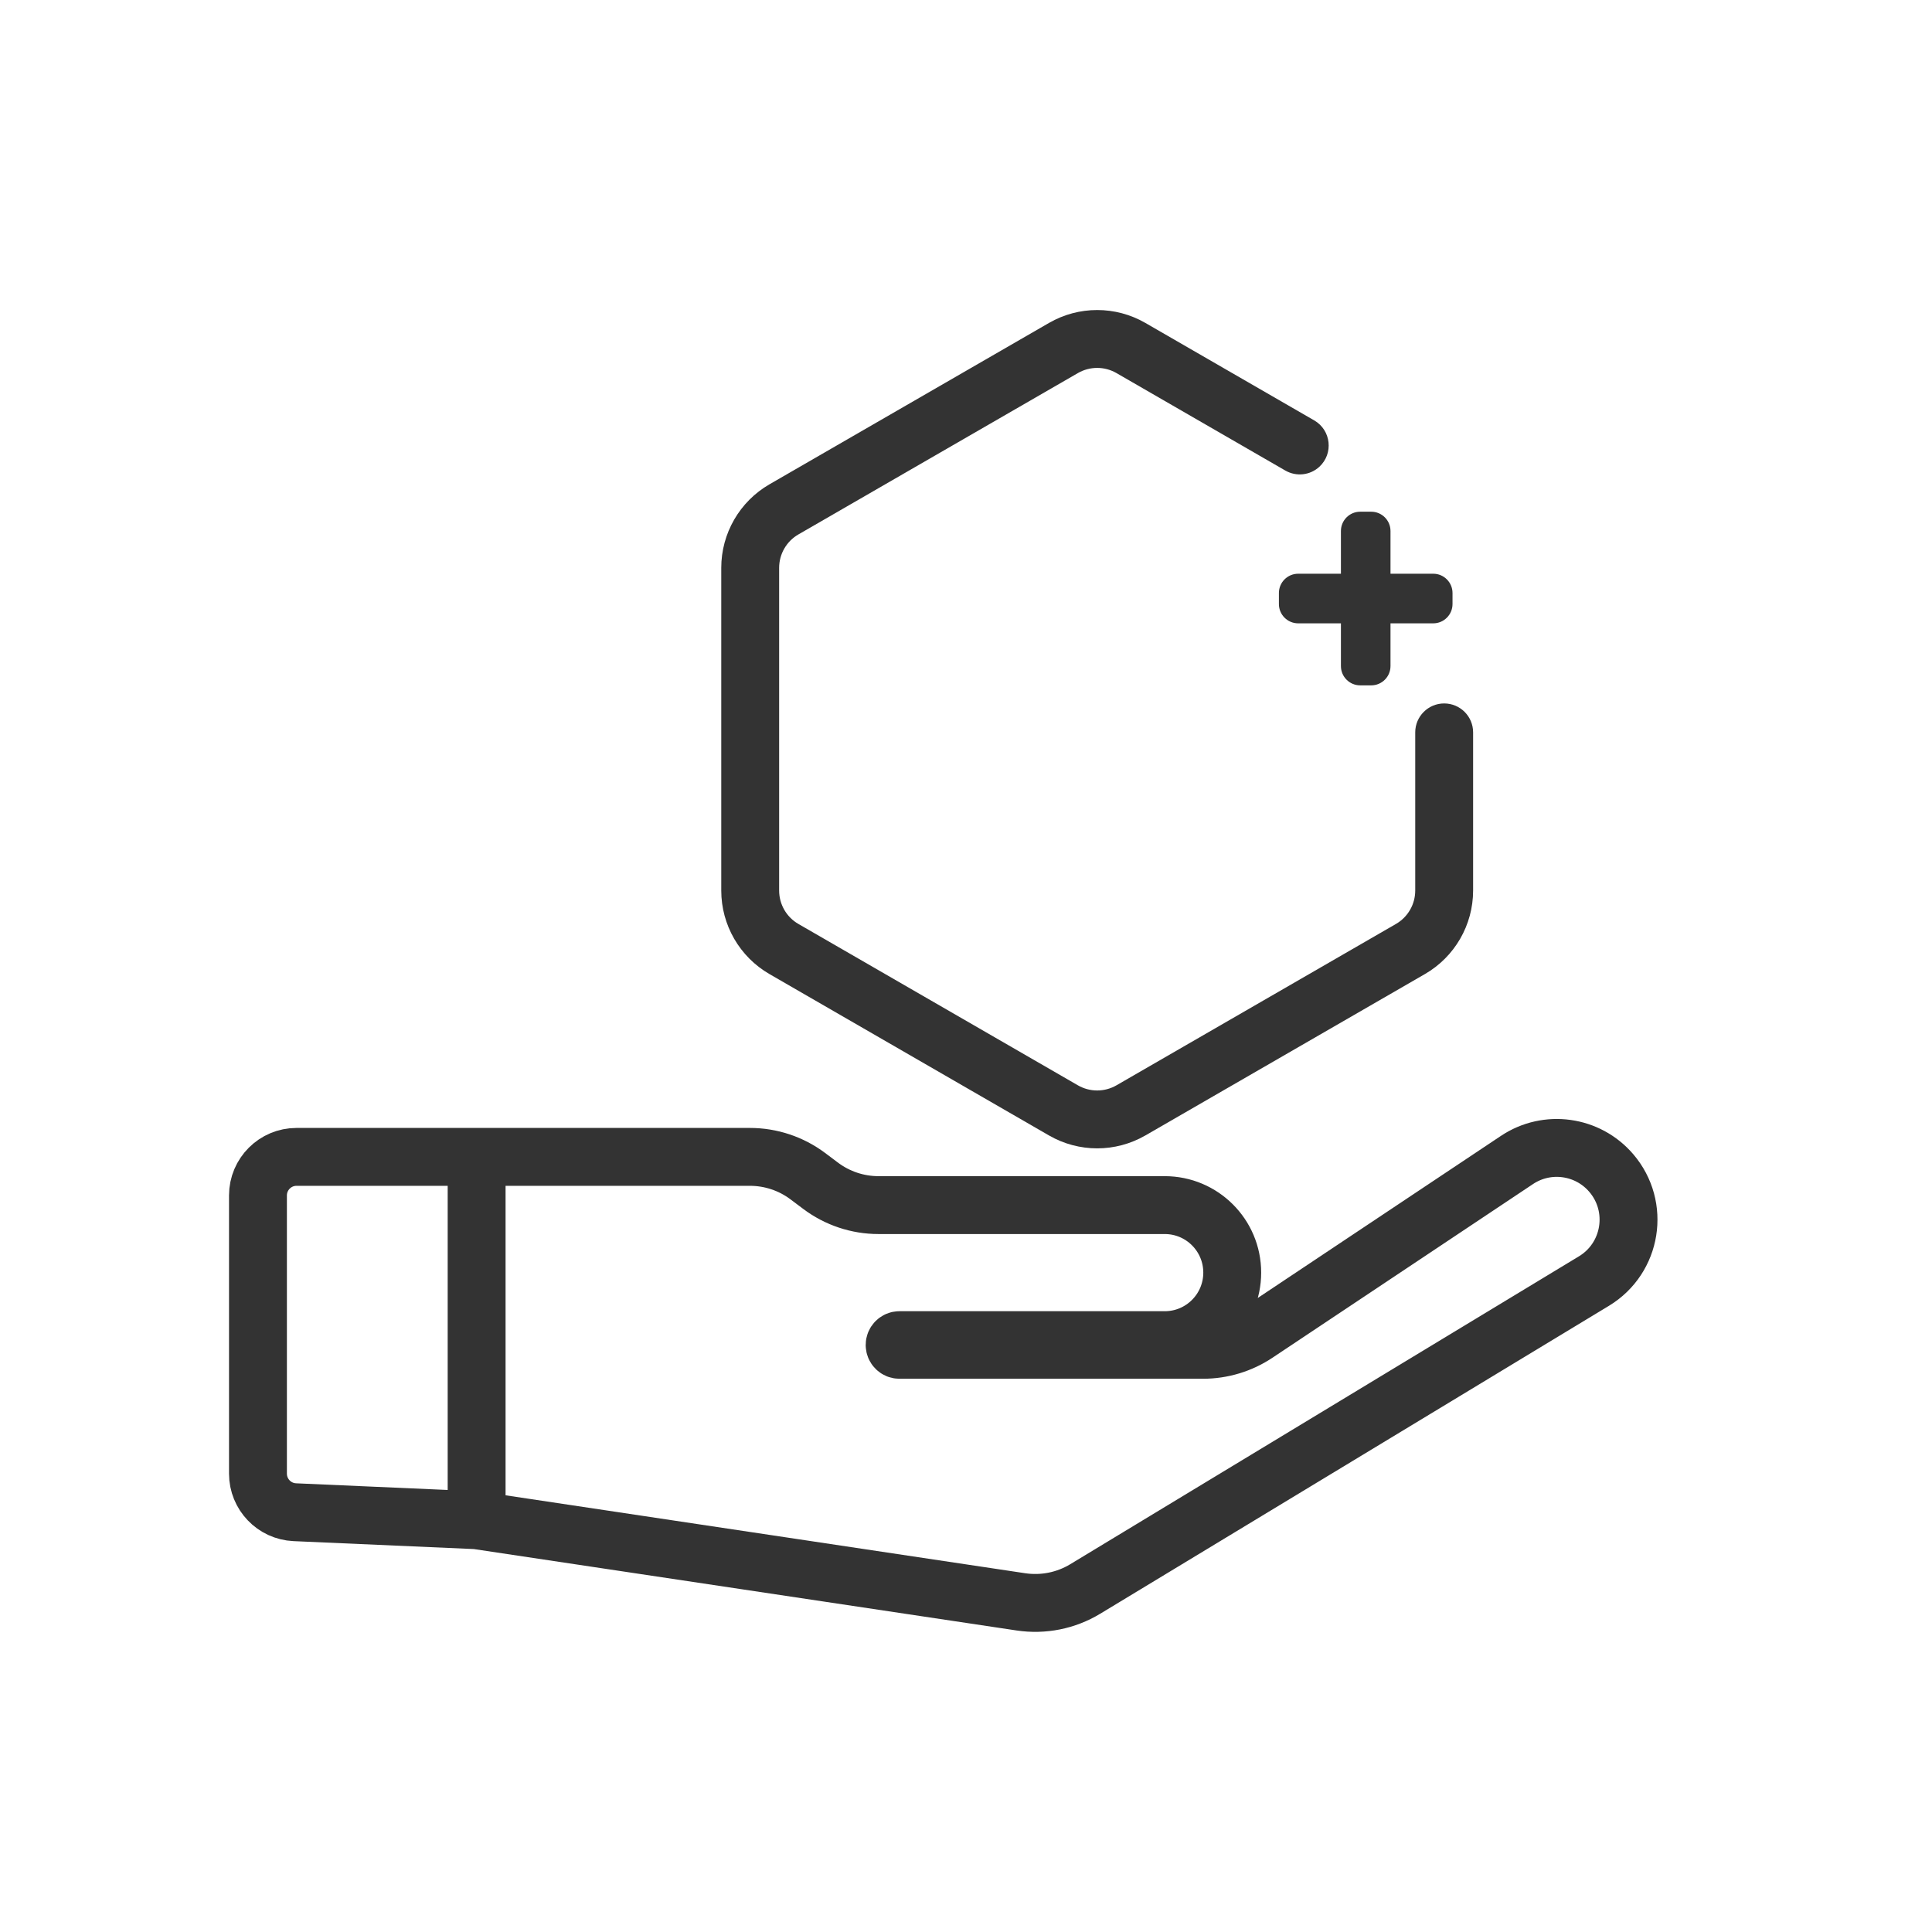 <svg width="50" height="50" viewBox="0 0 50 50" fill="none" xmlns="http://www.w3.org/2000/svg">
<path d="M34.144 12.081C33.903 12.302 33.546 12.341 33.263 12.177L28.894 9.655C28.585 9.477 28.205 9.477 27.896 9.655L20.663 13.831C20.354 14.009 20.164 14.339 20.164 14.696V23.047C20.164 23.404 20.354 23.734 20.663 23.912L27.896 28.088C28.205 28.266 28.585 28.266 28.894 28.088L36.127 23.912C36.436 23.734 36.626 23.404 36.626 23.047V18.954C36.626 18.54 36.962 18.205 37.375 18.205C37.789 18.205 38.124 18.54 38.124 18.954V23.047C38.124 23.939 37.648 24.763 36.876 25.209L29.643 29.385C28.871 29.831 27.919 29.831 27.147 29.385L19.914 25.209C19.142 24.763 18.666 23.939 18.666 23.047V14.696C18.666 13.804 19.142 12.98 19.914 12.534L27.147 8.358C27.919 7.912 28.871 7.912 29.643 8.358L34.012 10.88C34.45 11.133 34.516 11.739 34.144 12.081Z" fill="#333333"/>
<path d="M35.986 13.742C35.986 13.467 35.763 13.243 35.487 13.243H35.202C34.926 13.243 34.703 13.467 34.703 13.742V14.848H33.597C33.321 14.848 33.098 15.072 33.098 15.347V15.633C33.098 15.908 33.321 16.132 33.597 16.132H34.703V17.238C34.703 17.513 34.926 17.737 35.202 17.737H35.487C35.763 17.737 35.986 17.513 35.986 17.238V16.132H37.092C37.368 16.132 37.591 15.908 37.591 15.633V15.347C37.591 15.072 37.368 14.848 37.092 14.848H35.986V13.742Z" fill="#333333"/>
<path d="M12.335 29.94H7.674C7.123 29.94 6.676 30.387 6.676 30.938V38.138C6.676 38.672 7.096 39.112 7.63 39.136L12.335 39.343M12.335 29.94H19.408C19.948 29.94 20.474 30.115 20.906 30.439L21.239 30.689C21.671 31.013 22.196 31.188 22.736 31.188H30.143C31.108 31.188 31.89 31.97 31.89 32.935V32.935C31.89 33.901 31.108 34.683 30.143 34.683H23.277C23.209 34.683 23.153 34.739 23.153 34.808V34.808C23.153 34.877 23.209 34.933 23.277 34.933H31.134C31.627 34.933 32.109 34.787 32.519 34.513L39.259 30.02C40.04 29.499 41.088 29.644 41.699 30.357V30.357C42.445 31.228 42.232 32.56 41.251 33.154L28.085 41.123C27.586 41.425 26.998 41.542 26.422 41.456L12.335 39.343M12.335 29.94V39.343" stroke="#333333" stroke-width="1.498"/>
</svg>
